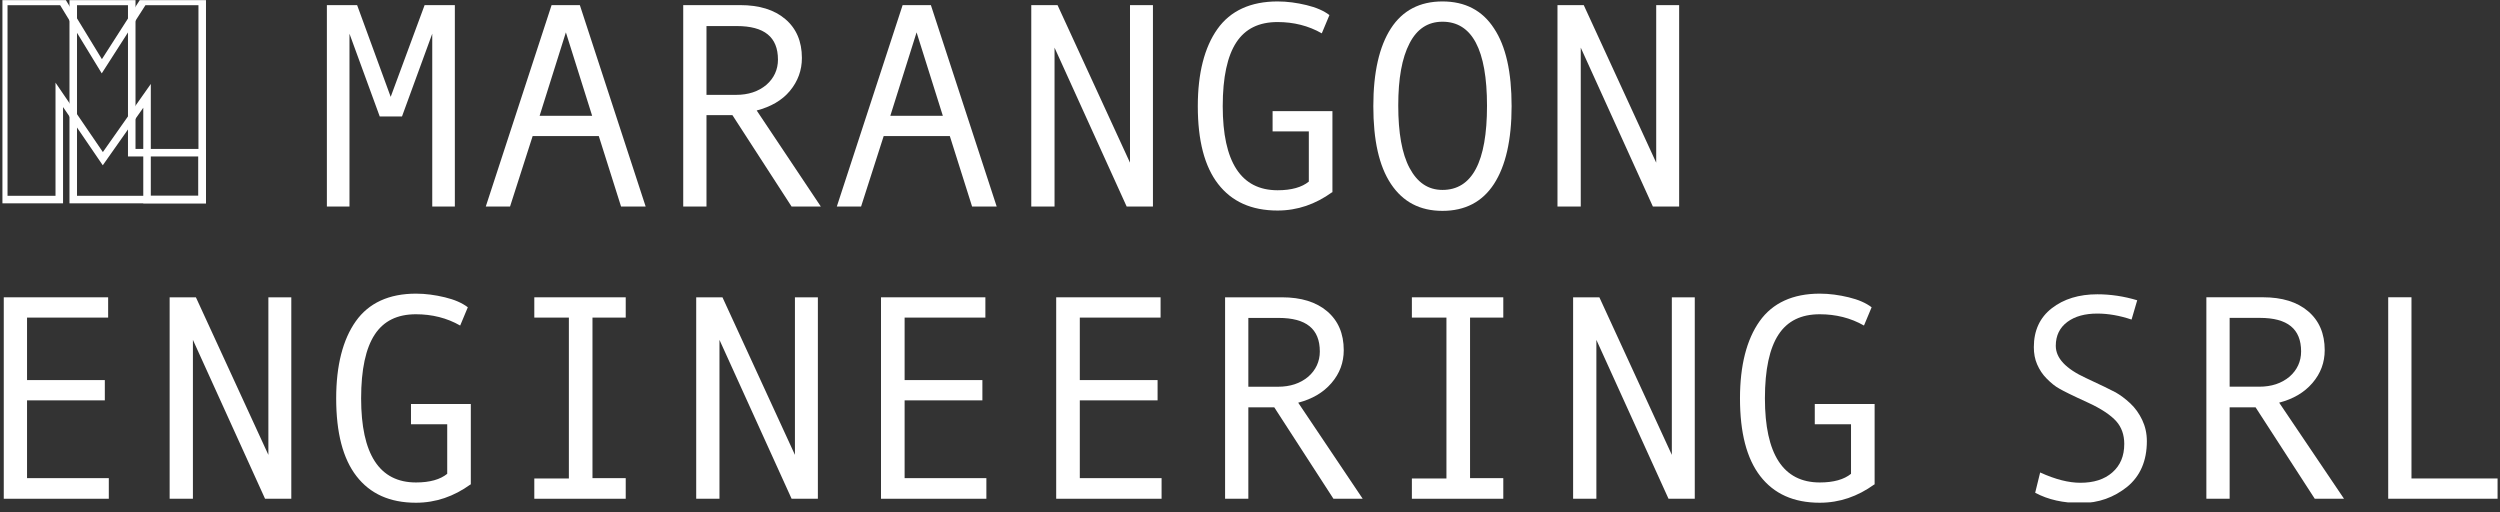 <svg width="249" height="51" viewBox="0 0 249 51" fill="none" xmlns="http://www.w3.org/2000/svg">
<rect x="0" y="0" width="249" height="51" fill="#333333" stroke="none"/>
<g clip-path="url(#clip0_586_32)">
<path d="M45.303 20.573H43.052V3.356L40.039 11.6H37.821L34.808 3.356V20.573H32.557V0.509H35.569L38.913 9.647L42.291 0.509H45.303V20.573Z" fill="white"/>
<path d="M64.308 20.573H61.858L59.64 13.554H53.051L50.8 20.573H48.383L54.938 0.509H57.753L64.308 20.573ZM58.978 11.534L56.362 3.224L53.746 11.534H58.978Z" fill="white"/>
<path d="M81.756 20.573H78.842L72.949 11.468H70.366V20.573H68.049V0.509H73.71C75.631 0.509 77.121 0.972 78.213 1.899C79.306 2.826 79.869 4.118 79.869 5.773C79.869 6.998 79.471 8.091 78.677 9.051C77.882 10.011 76.756 10.64 75.366 11.004L81.756 20.573ZM70.366 9.448H73.313C74.538 9.448 75.531 9.117 76.326 8.455C77.088 7.793 77.485 6.932 77.485 5.939C77.485 3.687 76.127 2.595 73.379 2.595H70.366V9.448Z" fill="white"/>
<path d="M99.271 20.573H96.821L94.603 13.554H88.014L85.763 20.573H83.346L89.901 0.509H92.716L99.271 20.573ZM93.907 11.534L91.292 3.224L88.676 11.534H93.907Z" fill="white"/>
<path d="M114.8 20.573H112.217L105.032 4.747V20.573H102.715V0.509H105.33L112.548 16.202V0.509H114.833V20.573H114.8Z" fill="white"/>
<path d="M132.677 19.148C131.021 20.34 129.233 20.969 127.247 20.969C124.631 20.969 122.678 20.075 121.32 18.32C119.963 16.566 119.301 13.983 119.301 10.573C119.301 7.295 119.963 4.713 121.254 2.892C122.545 1.071 124.565 0.144 127.247 0.144C128.207 0.144 129.167 0.276 130.127 0.508C131.088 0.74 131.849 1.071 132.412 1.501L131.65 3.322C130.326 2.56 128.836 2.196 127.247 2.196C125.393 2.196 124.035 2.858 123.141 4.216C122.247 5.573 121.784 7.692 121.784 10.573C121.784 16.135 123.605 18.949 127.247 18.949C128.637 18.949 129.664 18.651 130.359 18.088V13.089H126.75V11.069H132.71V19.148H132.677Z" fill="white"/>
<path d="M143.67 0.144C145.921 0.144 147.643 1.037 148.802 2.825C149.994 4.613 150.556 7.196 150.556 10.573C150.556 13.95 149.961 16.532 148.802 18.32C147.643 20.108 145.921 21.002 143.67 21.002C141.418 21.002 139.73 20.108 138.538 18.32C137.346 16.532 136.783 13.95 136.783 10.573C136.783 7.196 137.379 4.613 138.538 2.825C139.697 1.037 141.418 0.144 143.67 0.144ZM143.67 18.916C146.617 18.916 148.106 16.135 148.106 10.54C148.106 4.944 146.617 2.163 143.67 2.163C142.213 2.163 141.12 2.892 140.392 4.315C139.631 5.772 139.266 7.825 139.266 10.507C139.266 13.222 139.631 15.307 140.392 16.731C141.154 18.155 142.213 18.916 143.67 18.916Z" fill="white"/>
<path d="M167.21 20.573H164.627L157.443 4.747V20.573H155.125V0.509H157.741L164.958 16.202V0.509H167.243V20.573H167.21Z" fill="white"/>
<path d="M10.837 49.676H0.375V29.612H10.771V31.632H2.693V37.856H10.44V39.876H2.693V47.623H10.837V49.676Z" fill="white"/>
<path d="M28.981 49.676H26.399L19.214 33.85V49.676H16.896V29.612H19.512L26.73 45.306V29.612H29.014V49.676H28.981Z" fill="white"/>
<path d="M46.86 48.252C45.205 49.443 43.417 50.072 41.431 50.072C38.815 50.072 36.861 49.178 35.504 47.424C34.147 45.669 33.484 43.087 33.484 39.676C33.484 36.399 34.147 33.816 35.438 31.995C36.729 30.174 38.749 29.247 41.431 29.247C42.391 29.247 43.351 29.38 44.311 29.611C45.271 29.843 46.033 30.174 46.595 30.605L45.834 32.425C44.51 31.664 43.02 31.3 41.431 31.3C39.576 31.3 38.219 31.962 37.325 33.319C36.431 34.677 35.968 36.796 35.968 39.676C35.968 45.239 37.788 48.053 41.431 48.053C42.821 48.053 43.847 47.755 44.543 47.192V42.259H40.934V40.239H46.893V48.252H46.86Z" fill="white"/>
<path d="M62.355 49.676H53.217V47.657H56.66V31.632H53.217V29.612H62.322V31.632H59.011V47.623H62.322V49.676H62.355Z" fill="white"/>
<path d="M81.427 49.676H78.844L71.659 33.85V49.676H69.342V29.612H71.957L79.175 45.306V29.612H81.46V49.676H81.427Z" fill="white"/>
<path d="M98.21 49.676H87.748V29.612H98.144V31.632H90.099V37.856H97.846V39.876H90.099V47.623H98.243V49.676H98.21Z" fill="white"/>
<path d="M115.693 49.676H105.197V29.612H115.593V31.632H107.548V37.856H115.295V39.876H107.548V47.623H115.693V49.676Z" fill="white"/>
<path d="M135.725 49.676H132.811L126.918 40.571H124.335V49.676H122.018V29.612H127.679C129.599 29.612 131.089 30.076 132.182 31.003C133.275 31.93 133.837 33.221 133.837 34.877C133.837 36.102 133.44 37.194 132.612 38.154C131.785 39.114 130.692 39.744 129.301 40.108L135.725 49.676ZM124.335 38.519H127.282C128.507 38.519 129.5 38.188 130.295 37.525C131.056 36.863 131.454 36.002 131.454 35.009C131.454 32.758 130.096 31.665 127.348 31.665H124.335V38.519Z" fill="white"/>
<path d="M149.728 49.676H140.623V47.657H144.066V31.632H140.623V29.612H149.728V31.632H146.417V47.623H149.728V49.676Z" fill="white"/>
<path d="M168.766 49.676H166.184L158.999 33.85V49.676H156.682V29.612H159.297L166.515 45.306V29.612H168.799V49.676H168.766Z" fill="white"/>
<path d="M186.679 48.252C185.023 49.443 183.235 50.072 181.249 50.072C178.633 50.072 176.68 49.178 175.322 47.424C173.965 45.669 173.303 43.087 173.303 39.676C173.303 36.399 173.965 33.816 175.256 31.995C176.547 30.174 178.567 29.247 181.249 29.247C182.209 29.247 183.169 29.38 184.129 29.611C185.089 29.843 185.851 30.174 186.414 30.605L185.652 32.425C184.328 31.664 182.838 31.3 181.249 31.3C179.395 31.3 178.037 31.962 177.143 33.319C176.249 34.677 175.786 36.796 175.786 39.676C175.786 45.239 177.607 48.053 181.249 48.053C182.639 48.053 183.666 47.755 184.361 47.192V42.259H180.752V40.239H186.712V48.252H186.679Z" fill="white"/>
<path d="M212.304 31.828C211.112 31.43 209.987 31.232 208.894 31.232C207.669 31.232 206.676 31.497 205.914 32.06C205.153 32.622 204.756 33.417 204.756 34.443C204.756 35.668 205.749 36.728 207.768 37.655C209.258 38.35 210.218 38.814 210.715 39.079C211.179 39.343 211.675 39.708 212.172 40.171C212.668 40.635 213.066 41.198 213.364 41.827C213.662 42.456 213.827 43.151 213.827 43.946C213.827 45.899 213.165 47.422 211.874 48.481C210.55 49.541 209.027 50.104 207.239 50.104C205.517 50.104 203.994 49.773 202.703 49.078L203.199 47.058C204.722 47.753 206.047 48.084 207.206 48.084C208.53 48.084 209.589 47.753 210.384 47.058C211.179 46.362 211.576 45.435 211.576 44.211C211.576 43.316 211.311 42.555 210.781 41.959C210.252 41.363 209.291 40.701 207.901 40.072C206.444 39.41 205.517 38.946 205.12 38.714C204.689 38.483 204.292 38.152 203.862 37.721C203.431 37.291 203.133 36.827 202.901 36.297C202.67 35.768 202.57 35.205 202.57 34.576C202.57 32.92 203.166 31.629 204.358 30.702C205.55 29.775 207.073 29.311 208.894 29.311C210.218 29.311 211.543 29.51 212.867 29.907L212.304 31.828Z" fill="white"/>
<path d="M233.461 49.672H230.547L224.654 40.567H222.072V49.672H219.754V29.608H225.382C227.303 29.608 228.793 30.072 229.885 30.999C230.978 31.926 231.541 33.217 231.541 34.873C231.541 36.098 231.143 37.19 230.316 38.151C229.488 39.111 228.395 39.74 227.005 40.104L233.461 49.672ZM222.072 38.515H225.018C226.243 38.515 227.236 38.184 228.031 37.521C228.793 36.859 229.19 35.998 229.19 35.005C229.19 32.754 227.832 31.661 225.084 31.661H222.072V38.515Z" fill="white"/>
<path d="M248.791 49.672H237.865V29.608H240.183V47.653H248.758V49.672H248.791Z" fill="white"/>
<path d="M0.375 19.876V0.144H6.202L10.142 6.6L14.281 0.144H20.141V19.876H14.645V9.546L10.241 15.804L5.904 9.447V19.876H0.375Z" stroke="white" stroke-width="0.75" stroke-miterlimit="10"/>
<path d="M7.295 0.144H13.122V15.208H20.141V19.876H7.295V0.144Z" stroke="white" stroke-width="0.75" stroke-miterlimit="10"/>
</g>
<defs>
<clipPath id="clip0_586_32">
<rect width="248.548" height="50.027" fill="white" transform="translate(0.242 0.011)"/>
</clipPath>
</defs>
</svg>
